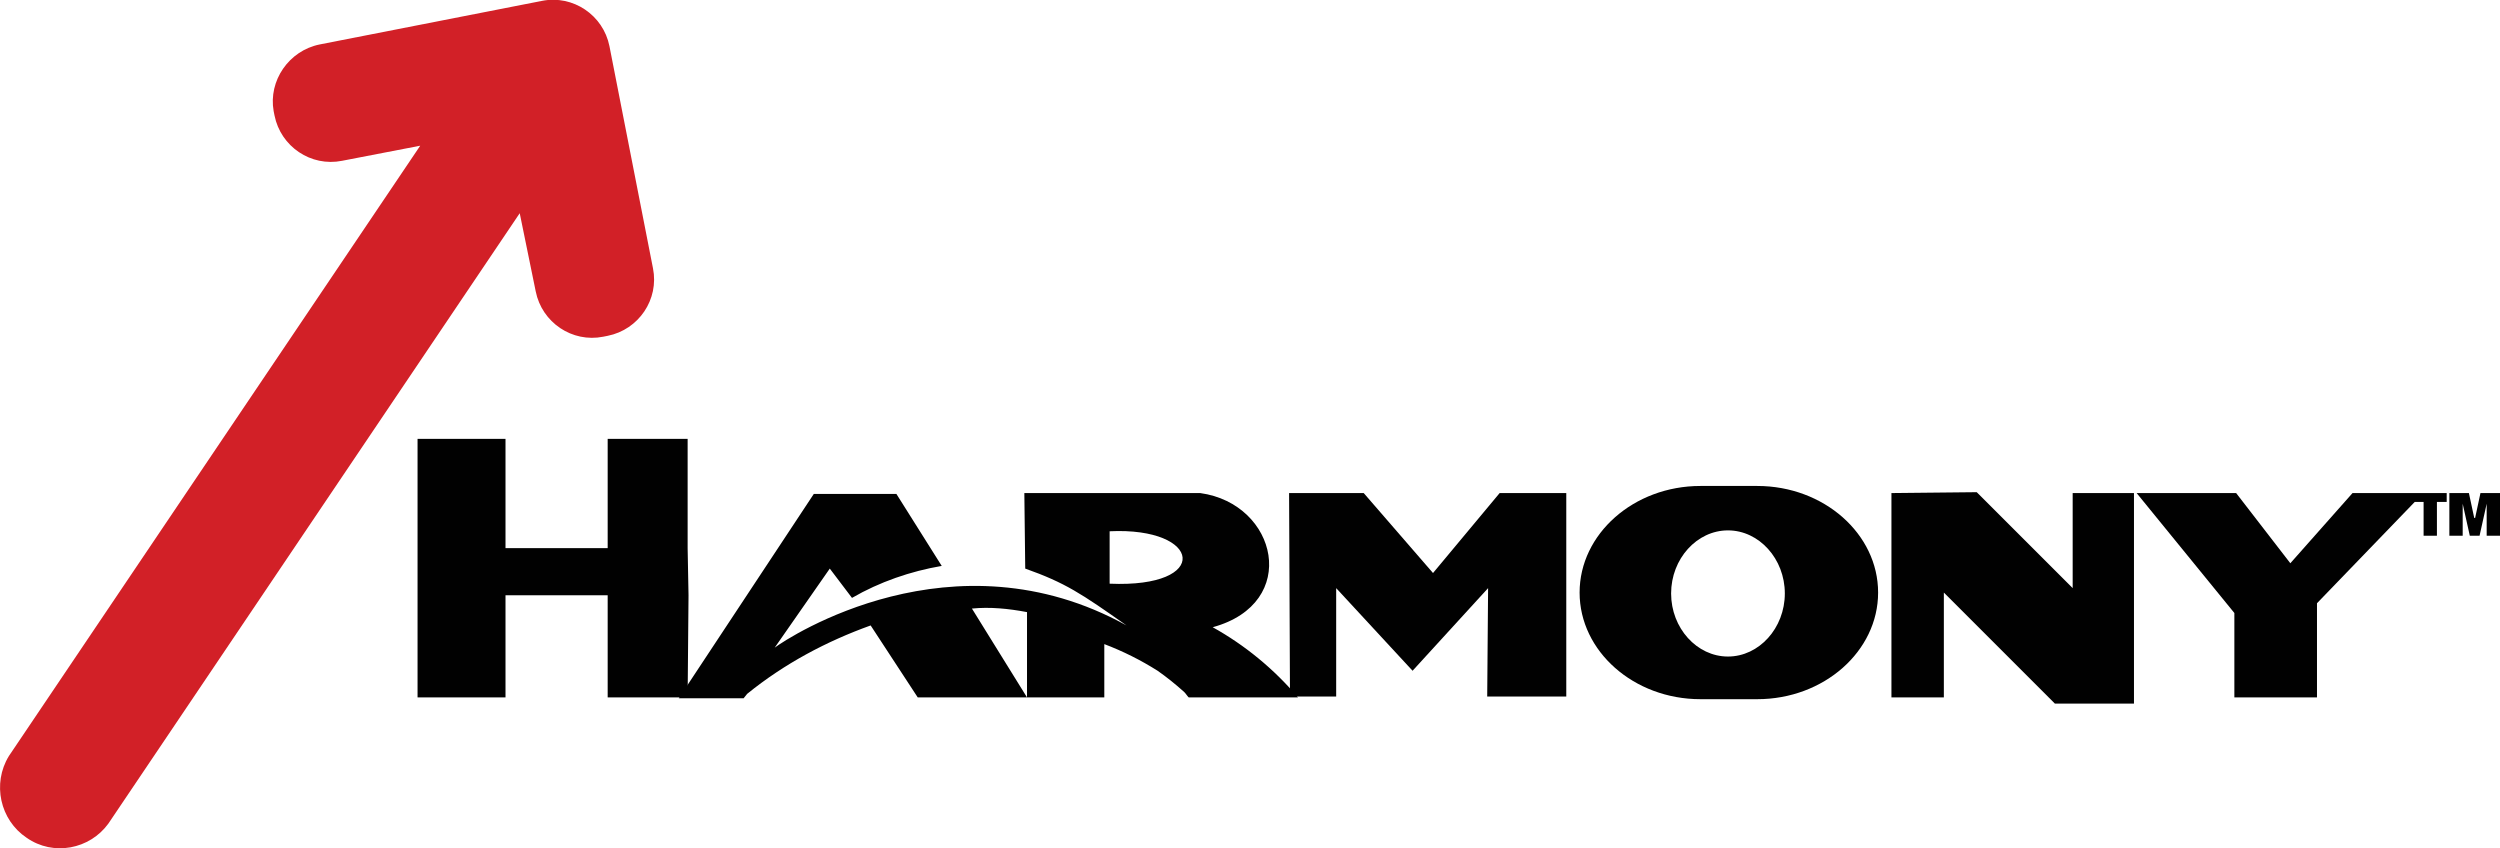 <?xml version="1.0" encoding="utf-8"?>
<!-- Generator: Adobe Illustrator 24.0.1, SVG Export Plug-In . SVG Version: 6.00 Build 0)  -->
<svg version="1.1" id="Layer_1" xmlns="http://www.w3.org/2000/svg" xmlns:xlink="http://www.w3.org/1999/xlink" x="0px" y="0px"
	 viewBox="0 0 281.4 95.5" style="enable-background:new 0 0 281.4 95.5;" xml:space="preserve">
<style type="text/css">
	.st0{fill:#010101;}
	.st1{fill:#D22027;}
</style>
<polygon class="st0" points="145.1,55.5 153.5,55.5 161.3,64.5 168.8,55.5 176.3,55.5 176.3,78.4 167.4,78.4 167.5,66.2 159,75.5 
	150.4,66.2 150.4,78.4 145.2,78.4 "/>
<polygon class="st0" points="240.5,55.5 251.7,55.5 257.8,63.4 264.8,55.5 271.6,55.5 272.9,55.5 275.4,55.5 275.4,56.5 274.3,56.5 
	274.3,60.3 272.8,60.3 272.8,56.5 271.8,56.5 260.8,67.9 260.8,78.5 251.5,78.5 251.5,69 "/>
<path class="st0" d="M115.3,55.5h19.8c8.7,1.2,11.3,12.4,1.4,15.1c3.6,2,6.9,4.7,9.6,7.9h-12.3c-0.2-0.2-0.3-0.4-0.5-0.6
	c-1-0.9-2-1.7-3-2.4c-1.9-1.2-3.9-2.2-6-3v6h-8.7v-9.6c-2.1-0.4-4.2-0.6-6.2-0.4l6.2,10h-12.3l-5.3-8.1c-5,1.8-9.7,4.3-13.9,7.7
	l-0.4,0.5h-7.3l15.2-23h9.3l5.1,8.1c-3.5,0.6-7,1.8-10.1,3.6L93.4,64l-6.2,8.9c1.6-1.2,20.1-13.3,39.6-2.5
	c-5.1-3.6-6.9-4.8-11.4-6.4L115.3,55.5L115.3,55.5z M124.9,65.7c11.5,0.5,10.4-6.4,0-5.9V65.7z"/>
<path class="st0" d="M177.8,66.7c0-6.6,6.1-12,13.6-12h6.4c7.5,0,13.6,5.4,13.6,12s-6.1,12-13.6,12h-6.4
	C183.9,78.7,177.8,73.3,177.8,66.7 M188.1,66.8c0,3.9,2.9,7.1,6.4,7.1s6.4-3.2,6.4-7.1s-2.9-7.1-6.4-7.1S188.1,62.9,188.1,66.8"/>
<polygon class="st0" points="212.9,55.5 212.9,78.5 218.8,78.5 218.8,66.7 231.3,79.2 240.2,79.2 240.2,55.5 233.3,55.5 233.3,66.2 
	222.5,55.4 "/>
<polygon class="st0" points="275.7,55.5 275.7,60.3 277.2,60.3 277.2,56.7 277.2,56.7 278,60.3 279.1,60.3 279.9,56.7 279.9,56.7 
	279.9,60.3 281.4,60.3 281.4,55.5 279.2,55.5 278.6,58.3 278.5,58.3 277.9,55.5 "/>
<polygon class="st0" points="68.4,49.4 77.4,49.4 77.4,61.7 77.5,67 77.4,78.5 68.4,78.5 68.4,67 56.9,67 56.9,78.5 47,78.5 
	47,49.4 56.9,49.4 56.9,61.7 68.4,61.7 "/>
<path class="st1" d="M61,0.1c3.5-0.7,6.9,1.6,7.6,5.1c0,0,0,0,0,0l4.9,25c0.7,3.5-1.6,6.9-5.1,7.6l-0.5,0.1
	c-3.5,0.7-6.9-1.6-7.6-5.1L58.5,24L12.2,92.7C10.1,95.6,6,96.4,3,94.3l0,0c-3-2-3.9-6.1-2-9.2l46.3-68.7l-8.8,1.7
	c-3.5,0.7-6.9-1.6-7.6-5.1l-0.1-0.5C30.2,9.1,32.5,5.7,36,5L61,0.1z"/>
</svg>

